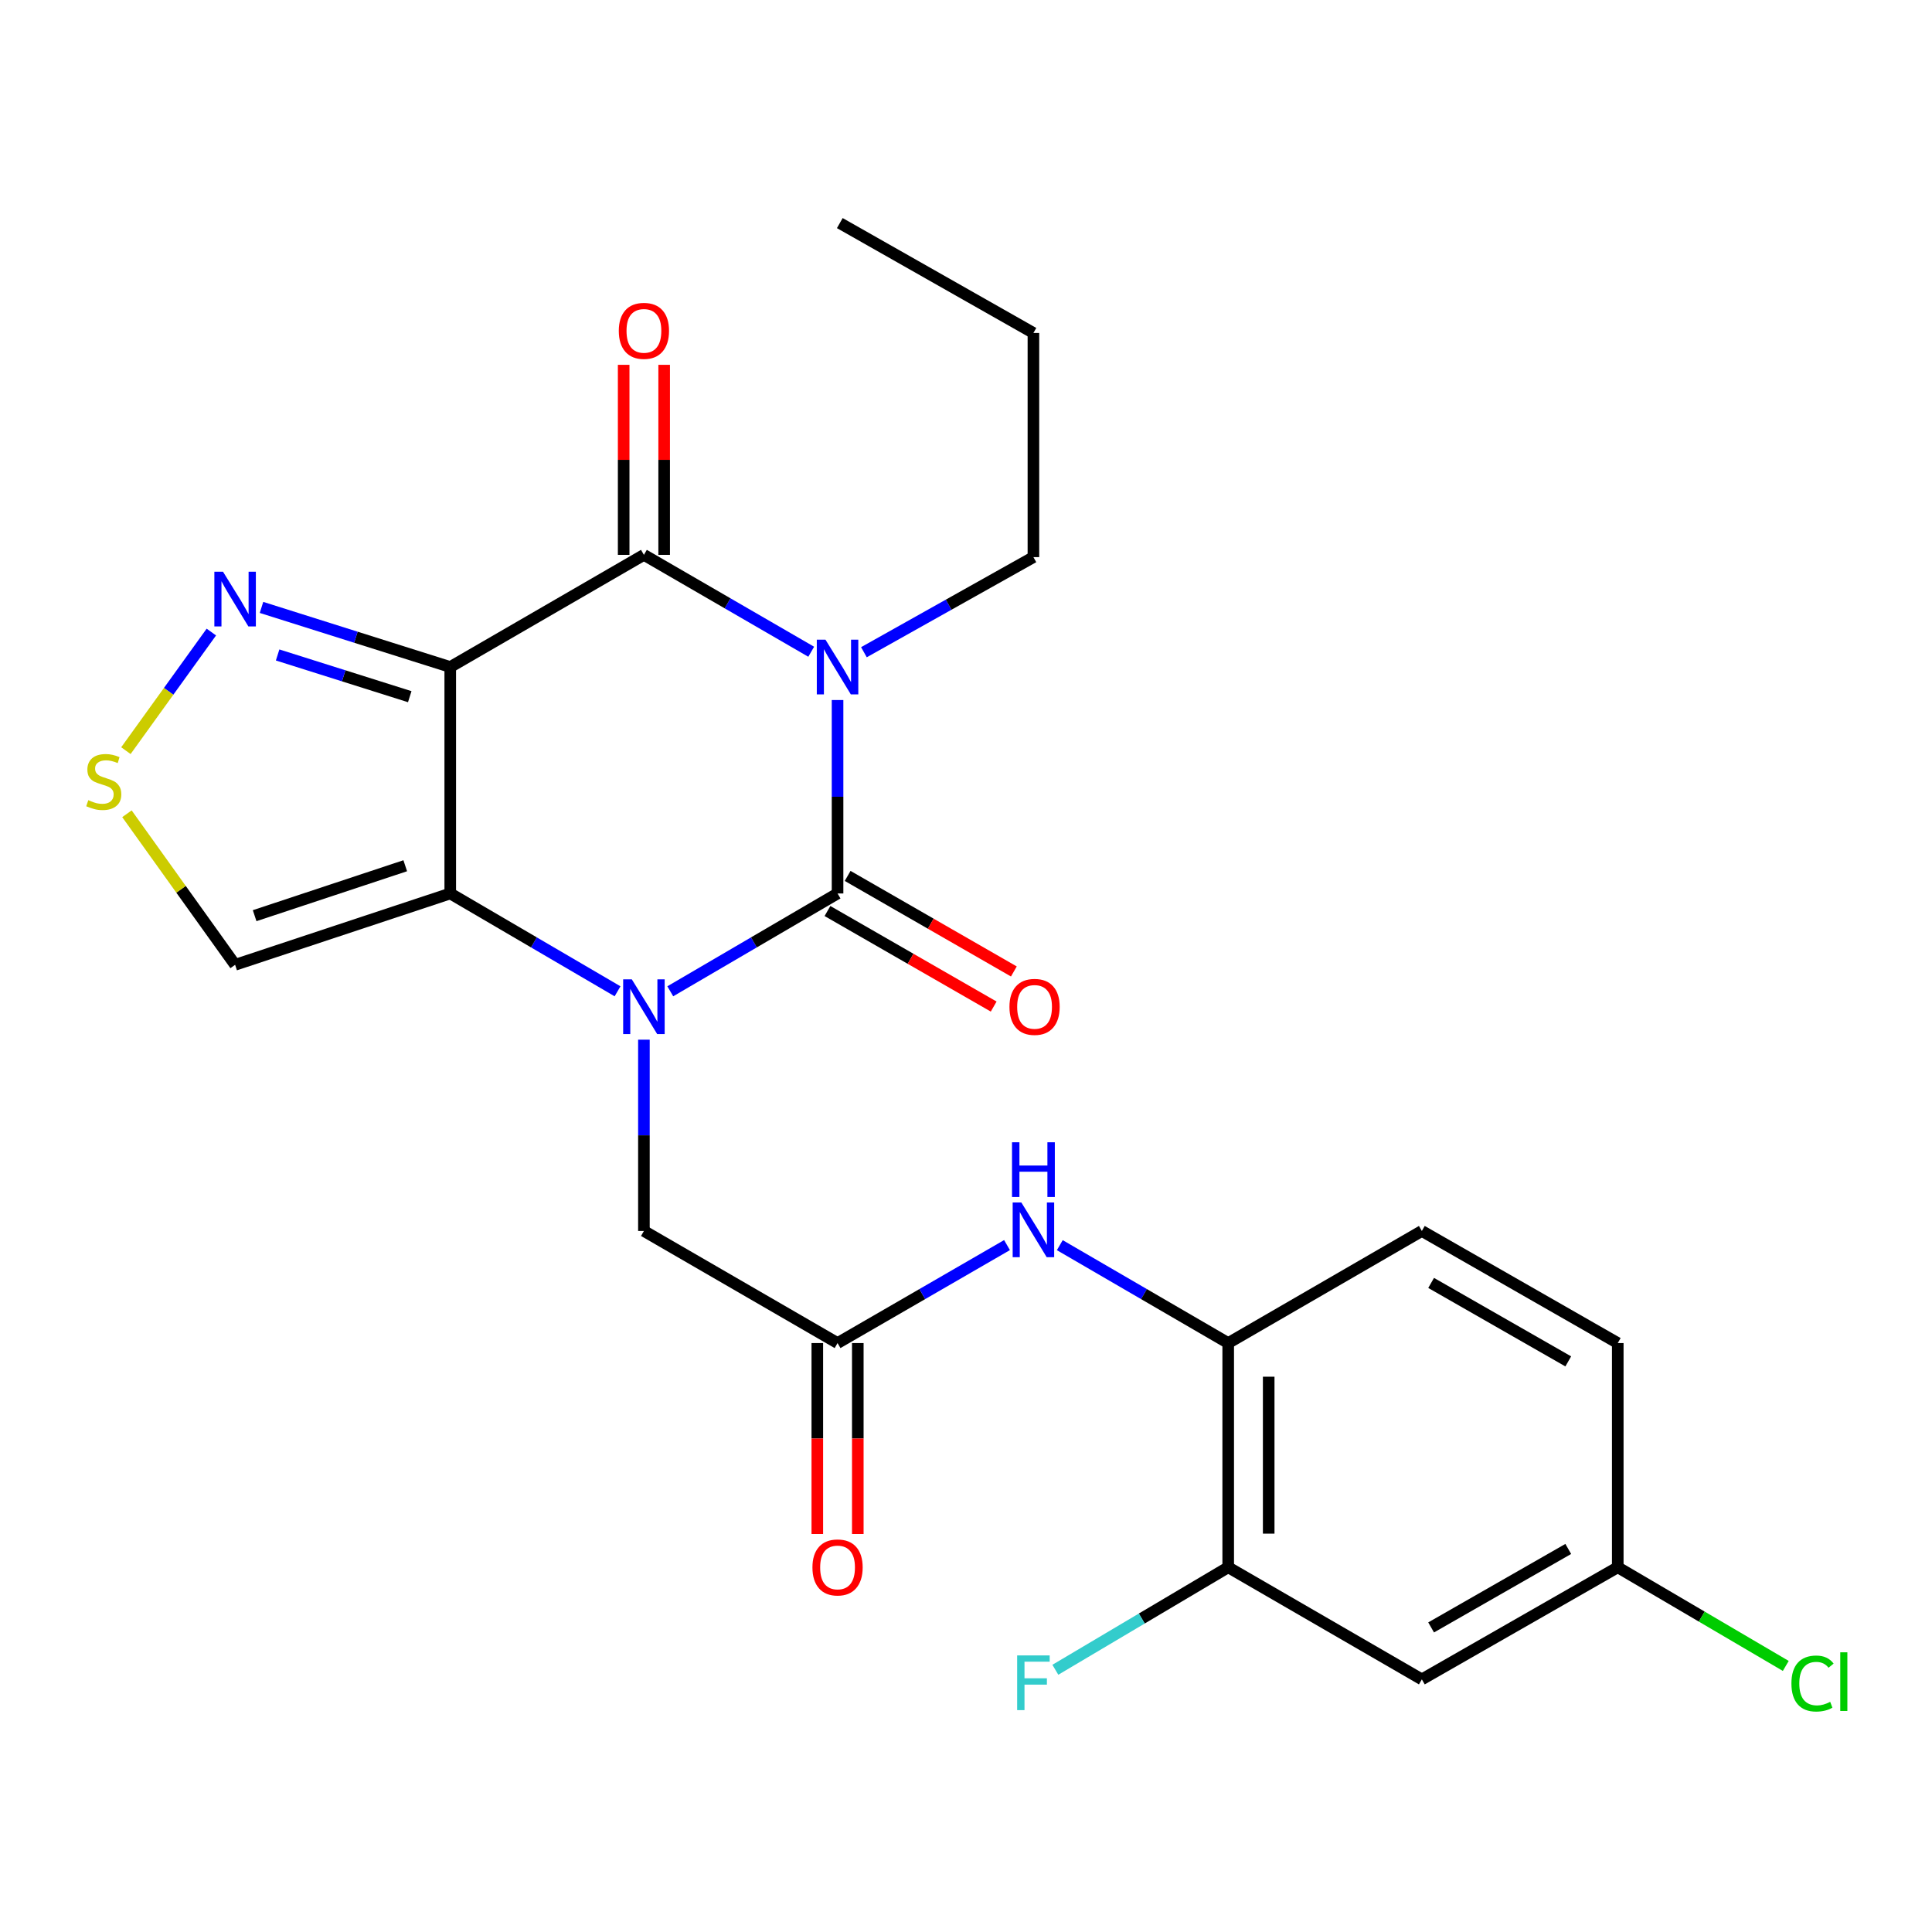 <?xml version='1.0' encoding='iso-8859-1'?>
<svg version='1.1' baseProfile='full'
              xmlns='http://www.w3.org/2000/svg'
                      xmlns:rdkit='http://www.rdkit.org/xml'
                      xmlns:xlink='http://www.w3.org/1999/xlink'
                  xml:space='preserve'
width='1000px' height='1000px' viewBox='0 0 1000 1000'>
<!-- END OF HEADER -->
<rect style='opacity:1.0;fill:#FFFFFF;stroke:none' width='1000' height='1000' x='0' y='0'> </rect>
<path class='bond-1' d='M 433.517,362.334 L 433.517,412.395' style='fill:none;fill-rule:evenodd;stroke:#0000FF;stroke-width:6px;stroke-linecap:butt;stroke-linejoin:miter;stroke-opacity:1' />
<path class='bond-1' d='M 433.517,412.395 L 433.517,462.456' style='fill:none;fill-rule:evenodd;stroke:#000000;stroke-width:6px;stroke-linecap:butt;stroke-linejoin:miter;stroke-opacity:1' />
<path class='bond-4' d='M 419.881,337.346 L 376.585,312.271' style='fill:none;fill-rule:evenodd;stroke:#0000FF;stroke-width:6px;stroke-linecap:butt;stroke-linejoin:miter;stroke-opacity:1' />
<path class='bond-4' d='M 376.585,312.271 L 333.289,287.196' style='fill:none;fill-rule:evenodd;stroke:#000000;stroke-width:6px;stroke-linecap:butt;stroke-linejoin:miter;stroke-opacity:1' />
<path class='bond-17' d='M 447.163,337.588 L 491.03,312.98' style='fill:none;fill-rule:evenodd;stroke:#0000FF;stroke-width:6px;stroke-linecap:butt;stroke-linejoin:miter;stroke-opacity:1' />
<path class='bond-17' d='M 491.03,312.98 L 534.896,288.371' style='fill:none;fill-rule:evenodd;stroke:#000000;stroke-width:6px;stroke-linecap:butt;stroke-linejoin:miter;stroke-opacity:1' />
<path class='bond-0' d='M 346.932,513.096 L 390.224,487.776' style='fill:none;fill-rule:evenodd;stroke:#0000FF;stroke-width:6px;stroke-linecap:butt;stroke-linejoin:miter;stroke-opacity:1' />
<path class='bond-0' d='M 390.224,487.776 L 433.517,462.456' style='fill:none;fill-rule:evenodd;stroke:#000000;stroke-width:6px;stroke-linecap:butt;stroke-linejoin:miter;stroke-opacity:1' />
<path class='bond-9' d='M 333.289,538.136 L 333.289,587.642' style='fill:none;fill-rule:evenodd;stroke:#0000FF;stroke-width:6px;stroke-linecap:butt;stroke-linejoin:miter;stroke-opacity:1' />
<path class='bond-9' d='M 333.289,587.642 L 333.289,637.147' style='fill:none;fill-rule:evenodd;stroke:#000000;stroke-width:6px;stroke-linecap:butt;stroke-linejoin:miter;stroke-opacity:1' />
<path class='bond-25' d='M 319.646,513.096 L 276.348,487.776' style='fill:none;fill-rule:evenodd;stroke:#0000FF;stroke-width:6px;stroke-linecap:butt;stroke-linejoin:miter;stroke-opacity:1' />
<path class='bond-25' d='M 276.348,487.776 L 233.05,462.456' style='fill:none;fill-rule:evenodd;stroke:#000000;stroke-width:6px;stroke-linecap:butt;stroke-linejoin:miter;stroke-opacity:1' />
<path class='bond-13' d='M 428.295,471.54 L 471.311,496.268' style='fill:none;fill-rule:evenodd;stroke:#000000;stroke-width:6px;stroke-linecap:butt;stroke-linejoin:miter;stroke-opacity:1' />
<path class='bond-13' d='M 471.311,496.268 L 514.328,520.995' style='fill:none;fill-rule:evenodd;stroke:#FF0000;stroke-width:6px;stroke-linecap:butt;stroke-linejoin:miter;stroke-opacity:1' />
<path class='bond-13' d='M 438.738,453.372 L 481.755,478.1' style='fill:none;fill-rule:evenodd;stroke:#000000;stroke-width:6px;stroke-linecap:butt;stroke-linejoin:miter;stroke-opacity:1' />
<path class='bond-13' d='M 481.755,478.1 L 524.772,502.827' style='fill:none;fill-rule:evenodd;stroke:#FF0000;stroke-width:6px;stroke-linecap:butt;stroke-linejoin:miter;stroke-opacity:1' />
<path class='bond-2' d='M 233.05,345.243 L 333.289,287.196' style='fill:none;fill-rule:evenodd;stroke:#000000;stroke-width:6px;stroke-linecap:butt;stroke-linejoin:miter;stroke-opacity:1' />
<path class='bond-3' d='M 233.05,345.243 L 233.05,462.456' style='fill:none;fill-rule:evenodd;stroke:#000000;stroke-width:6px;stroke-linecap:butt;stroke-linejoin:miter;stroke-opacity:1' />
<path class='bond-5' d='M 233.05,345.243 L 184.202,329.82' style='fill:none;fill-rule:evenodd;stroke:#000000;stroke-width:6px;stroke-linecap:butt;stroke-linejoin:miter;stroke-opacity:1' />
<path class='bond-5' d='M 184.202,329.82 L 135.353,314.397' style='fill:none;fill-rule:evenodd;stroke:#0000FF;stroke-width:6px;stroke-linecap:butt;stroke-linejoin:miter;stroke-opacity:1' />
<path class='bond-5' d='M 212.086,360.6 L 177.892,349.803' style='fill:none;fill-rule:evenodd;stroke:#000000;stroke-width:6px;stroke-linecap:butt;stroke-linejoin:miter;stroke-opacity:1' />
<path class='bond-5' d='M 177.892,349.803 L 143.698,339.007' style='fill:none;fill-rule:evenodd;stroke:#0000FF;stroke-width:6px;stroke-linecap:butt;stroke-linejoin:miter;stroke-opacity:1' />
<path class='bond-6' d='M 233.05,462.456 L 121.693,499.385' style='fill:none;fill-rule:evenodd;stroke:#000000;stroke-width:6px;stroke-linecap:butt;stroke-linejoin:miter;stroke-opacity:1' />
<path class='bond-6' d='M 209.751,448.105 L 131.801,473.955' style='fill:none;fill-rule:evenodd;stroke:#000000;stroke-width:6px;stroke-linecap:butt;stroke-linejoin:miter;stroke-opacity:1' />
<path class='bond-15' d='M 343.767,287.196 L 343.767,238.013' style='fill:none;fill-rule:evenodd;stroke:#000000;stroke-width:6px;stroke-linecap:butt;stroke-linejoin:miter;stroke-opacity:1' />
<path class='bond-15' d='M 343.767,238.013 L 343.767,188.831' style='fill:none;fill-rule:evenodd;stroke:#FF0000;stroke-width:6px;stroke-linecap:butt;stroke-linejoin:miter;stroke-opacity:1' />
<path class='bond-15' d='M 322.811,287.196 L 322.811,238.013' style='fill:none;fill-rule:evenodd;stroke:#000000;stroke-width:6px;stroke-linecap:butt;stroke-linejoin:miter;stroke-opacity:1' />
<path class='bond-15' d='M 322.811,238.013 L 322.811,188.831' style='fill:none;fill-rule:evenodd;stroke:#FF0000;stroke-width:6px;stroke-linecap:butt;stroke-linejoin:miter;stroke-opacity:1' />
<path class='bond-7' d='M 109.395,327.152 L 87.28,357.844' style='fill:none;fill-rule:evenodd;stroke:#0000FF;stroke-width:6px;stroke-linecap:butt;stroke-linejoin:miter;stroke-opacity:1' />
<path class='bond-7' d='M 87.28,357.844 L 65.165,388.537' style='fill:none;fill-rule:evenodd;stroke:#CCCC00;stroke-width:6px;stroke-linecap:butt;stroke-linejoin:miter;stroke-opacity:1' />
<path class='bond-26' d='M 121.693,499.385 L 93.698,460.292' style='fill:none;fill-rule:evenodd;stroke:#000000;stroke-width:6px;stroke-linecap:butt;stroke-linejoin:miter;stroke-opacity:1' />
<path class='bond-26' d='M 93.698,460.292 L 65.703,421.2' style='fill:none;fill-rule:evenodd;stroke:#CCCC00;stroke-width:6px;stroke-linecap:butt;stroke-linejoin:miter;stroke-opacity:1' />
<path class='bond-8' d='M 433.517,695.171 L 333.289,637.147' style='fill:none;fill-rule:evenodd;stroke:#000000;stroke-width:6px;stroke-linecap:butt;stroke-linejoin:miter;stroke-opacity:1' />
<path class='bond-10' d='M 433.517,695.171 L 477.373,669.814' style='fill:none;fill-rule:evenodd;stroke:#000000;stroke-width:6px;stroke-linecap:butt;stroke-linejoin:miter;stroke-opacity:1' />
<path class='bond-10' d='M 477.373,669.814 L 521.229,644.456' style='fill:none;fill-rule:evenodd;stroke:#0000FF;stroke-width:6px;stroke-linecap:butt;stroke-linejoin:miter;stroke-opacity:1' />
<path class='bond-16' d='M 423.039,695.171 L 423.039,744.585' style='fill:none;fill-rule:evenodd;stroke:#000000;stroke-width:6px;stroke-linecap:butt;stroke-linejoin:miter;stroke-opacity:1' />
<path class='bond-16' d='M 423.039,744.585 L 423.039,793.999' style='fill:none;fill-rule:evenodd;stroke:#FF0000;stroke-width:6px;stroke-linecap:butt;stroke-linejoin:miter;stroke-opacity:1' />
<path class='bond-16' d='M 443.995,695.171 L 443.995,744.585' style='fill:none;fill-rule:evenodd;stroke:#000000;stroke-width:6px;stroke-linecap:butt;stroke-linejoin:miter;stroke-opacity:1' />
<path class='bond-16' d='M 443.995,744.585 L 443.995,793.999' style='fill:none;fill-rule:evenodd;stroke:#FF0000;stroke-width:6px;stroke-linecap:butt;stroke-linejoin:miter;stroke-opacity:1' />
<path class='bond-11' d='M 548.552,644.493 L 592.135,669.832' style='fill:none;fill-rule:evenodd;stroke:#0000FF;stroke-width:6px;stroke-linecap:butt;stroke-linejoin:miter;stroke-opacity:1' />
<path class='bond-11' d='M 592.135,669.832 L 635.717,695.171' style='fill:none;fill-rule:evenodd;stroke:#000000;stroke-width:6px;stroke-linecap:butt;stroke-linejoin:miter;stroke-opacity:1' />
<path class='bond-12' d='M 635.717,695.171 L 635.717,811.22' style='fill:none;fill-rule:evenodd;stroke:#000000;stroke-width:6px;stroke-linecap:butt;stroke-linejoin:miter;stroke-opacity:1' />
<path class='bond-12' d='M 656.673,712.579 L 656.673,793.813' style='fill:none;fill-rule:evenodd;stroke:#000000;stroke-width:6px;stroke-linecap:butt;stroke-linejoin:miter;stroke-opacity:1' />
<path class='bond-18' d='M 635.717,695.171 L 735.945,637.147' style='fill:none;fill-rule:evenodd;stroke:#000000;stroke-width:6px;stroke-linecap:butt;stroke-linejoin:miter;stroke-opacity:1' />
<path class='bond-14' d='M 635.717,811.22 L 735.945,869.245' style='fill:none;fill-rule:evenodd;stroke:#000000;stroke-width:6px;stroke-linecap:butt;stroke-linejoin:miter;stroke-opacity:1' />
<path class='bond-20' d='M 635.717,811.22 L 590.982,837.746' style='fill:none;fill-rule:evenodd;stroke:#000000;stroke-width:6px;stroke-linecap:butt;stroke-linejoin:miter;stroke-opacity:1' />
<path class='bond-20' d='M 590.982,837.746 L 546.247,864.272' style='fill:none;fill-rule:evenodd;stroke:#33CCCC;stroke-width:6px;stroke-linecap:butt;stroke-linejoin:miter;stroke-opacity:1' />
<path class='bond-27' d='M 735.945,869.245 L 837.348,811.22' style='fill:none;fill-rule:evenodd;stroke:#000000;stroke-width:6px;stroke-linecap:butt;stroke-linejoin:miter;stroke-opacity:1' />
<path class='bond-27' d='M 740.747,842.352 L 811.73,801.735' style='fill:none;fill-rule:evenodd;stroke:#000000;stroke-width:6px;stroke-linecap:butt;stroke-linejoin:miter;stroke-opacity:1' />
<path class='bond-23' d='M 534.896,288.371 L 534.896,172.346' style='fill:none;fill-rule:evenodd;stroke:#000000;stroke-width:6px;stroke-linecap:butt;stroke-linejoin:miter;stroke-opacity:1' />
<path class='bond-21' d='M 735.945,637.147 L 837.348,695.171' style='fill:none;fill-rule:evenodd;stroke:#000000;stroke-width:6px;stroke-linecap:butt;stroke-linejoin:miter;stroke-opacity:1' />
<path class='bond-21' d='M 740.747,664.039 L 811.73,704.656' style='fill:none;fill-rule:evenodd;stroke:#000000;stroke-width:6px;stroke-linecap:butt;stroke-linejoin:miter;stroke-opacity:1' />
<path class='bond-19' d='M 837.348,811.22 L 837.348,695.171' style='fill:none;fill-rule:evenodd;stroke:#000000;stroke-width:6px;stroke-linecap:butt;stroke-linejoin:miter;stroke-opacity:1' />
<path class='bond-22' d='M 837.348,811.22 L 880.831,836.751' style='fill:none;fill-rule:evenodd;stroke:#000000;stroke-width:6px;stroke-linecap:butt;stroke-linejoin:miter;stroke-opacity:1' />
<path class='bond-22' d='M 880.831,836.751 L 924.315,862.282' style='fill:none;fill-rule:evenodd;stroke:#00CC00;stroke-width:6px;stroke-linecap:butt;stroke-linejoin:miter;stroke-opacity:1' />
<path class='bond-24' d='M 534.896,172.346 L 434.681,115.474' style='fill:none;fill-rule:evenodd;stroke:#000000;stroke-width:6px;stroke-linecap:butt;stroke-linejoin:miter;stroke-opacity:1' />
<path  class='atom-0' d='M 427.257 331.083
L 436.537 346.083
Q 437.457 347.563, 438.937 350.243
Q 440.417 352.923, 440.497 353.083
L 440.497 331.083
L 444.257 331.083
L 444.257 359.403
L 440.377 359.403
L 430.417 343.003
Q 429.257 341.083, 428.017 338.883
Q 426.817 336.683, 426.457 336.003
L 426.457 359.403
L 422.777 359.403
L 422.777 331.083
L 427.257 331.083
' fill='#0000FF'/>
<path  class='atom-1' d='M 327.029 506.915
L 336.309 521.915
Q 337.229 523.395, 338.709 526.075
Q 340.189 528.755, 340.269 528.915
L 340.269 506.915
L 344.029 506.915
L 344.029 535.235
L 340.149 535.235
L 330.189 518.835
Q 329.029 516.915, 327.789 514.715
Q 326.589 512.515, 326.229 511.835
L 326.229 535.235
L 322.549 535.235
L 322.549 506.915
L 327.029 506.915
' fill='#0000FF'/>
<path  class='atom-6' d='M 115.433 295.924
L 124.713 310.924
Q 125.633 312.404, 127.113 315.084
Q 128.593 317.764, 128.673 317.924
L 128.673 295.924
L 132.433 295.924
L 132.433 324.244
L 128.553 324.244
L 118.593 307.844
Q 117.433 305.924, 116.193 303.724
Q 114.993 301.524, 114.633 300.844
L 114.633 324.244
L 110.953 324.244
L 110.953 295.924
L 115.433 295.924
' fill='#0000FF'/>
<path  class='atom-8' d='M 45.703 414.164
Q 46.023 414.284, 47.343 414.844
Q 48.663 415.404, 50.103 415.764
Q 51.583 416.084, 53.023 416.084
Q 55.703 416.084, 57.263 414.804
Q 58.823 413.484, 58.823 411.204
Q 58.823 409.644, 58.023 408.684
Q 57.263 407.724, 56.063 407.204
Q 54.863 406.684, 52.863 406.084
Q 50.343 405.324, 48.823 404.604
Q 47.343 403.884, 46.263 402.364
Q 45.223 400.844, 45.223 398.284
Q 45.223 394.724, 47.623 392.524
Q 50.063 390.324, 54.863 390.324
Q 58.143 390.324, 61.863 391.884
L 60.943 394.964
Q 57.543 393.564, 54.983 393.564
Q 52.223 393.564, 50.703 394.724
Q 49.183 395.844, 49.223 397.804
Q 49.223 399.324, 49.983 400.244
Q 50.783 401.164, 51.903 401.684
Q 53.063 402.204, 54.983 402.804
Q 57.543 403.604, 59.063 404.404
Q 60.583 405.204, 61.663 406.844
Q 62.783 408.444, 62.783 411.204
Q 62.783 415.124, 60.143 417.244
Q 57.543 419.324, 53.183 419.324
Q 50.663 419.324, 48.743 418.764
Q 46.863 418.244, 44.623 417.324
L 45.703 414.164
' fill='#CCCC00'/>
<path  class='atom-11' d='M 528.636 622.393
L 537.916 637.393
Q 538.836 638.873, 540.316 641.553
Q 541.796 644.233, 541.876 644.393
L 541.876 622.393
L 545.636 622.393
L 545.636 650.713
L 541.756 650.713
L 531.796 634.313
Q 530.636 632.393, 529.396 630.193
Q 528.196 627.993, 527.836 627.313
L 527.836 650.713
L 524.156 650.713
L 524.156 622.393
L 528.636 622.393
' fill='#0000FF'/>
<path  class='atom-11' d='M 523.816 591.241
L 527.656 591.241
L 527.656 603.281
L 542.136 603.281
L 542.136 591.241
L 545.976 591.241
L 545.976 619.561
L 542.136 619.561
L 542.136 606.481
L 527.656 606.481
L 527.656 619.561
L 523.816 619.561
L 523.816 591.241
' fill='#0000FF'/>
<path  class='atom-14' d='M 522.49 521.155
Q 522.49 514.355, 525.85 510.555
Q 529.21 506.755, 535.49 506.755
Q 541.77 506.755, 545.13 510.555
Q 548.49 514.355, 548.49 521.155
Q 548.49 528.035, 545.09 531.955
Q 541.69 535.835, 535.49 535.835
Q 529.25 535.835, 525.85 531.955
Q 522.49 528.075, 522.49 521.155
M 535.49 532.635
Q 539.81 532.635, 542.13 529.755
Q 544.49 526.835, 544.49 521.155
Q 544.49 515.595, 542.13 512.795
Q 539.81 509.955, 535.49 509.955
Q 531.17 509.955, 528.81 512.755
Q 526.49 515.555, 526.49 521.155
Q 526.49 526.875, 528.81 529.755
Q 531.17 532.635, 535.49 532.635
' fill='#FF0000'/>
<path  class='atom-16' d='M 320.289 171.25
Q 320.289 164.45, 323.649 160.65
Q 327.009 156.85, 333.289 156.85
Q 339.569 156.85, 342.929 160.65
Q 346.289 164.45, 346.289 171.25
Q 346.289 178.13, 342.889 182.05
Q 339.489 185.93, 333.289 185.93
Q 327.049 185.93, 323.649 182.05
Q 320.289 178.17, 320.289 171.25
M 333.289 182.73
Q 337.609 182.73, 339.929 179.85
Q 342.289 176.93, 342.289 171.25
Q 342.289 165.69, 339.929 162.89
Q 337.609 160.05, 333.289 160.05
Q 328.969 160.05, 326.609 162.85
Q 324.289 165.65, 324.289 171.25
Q 324.289 176.97, 326.609 179.85
Q 328.969 182.73, 333.289 182.73
' fill='#FF0000'/>
<path  class='atom-17' d='M 420.517 811.3
Q 420.517 804.5, 423.877 800.7
Q 427.237 796.9, 433.517 796.9
Q 439.797 796.9, 443.157 800.7
Q 446.517 804.5, 446.517 811.3
Q 446.517 818.18, 443.117 822.1
Q 439.717 825.98, 433.517 825.98
Q 427.277 825.98, 423.877 822.1
Q 420.517 818.22, 420.517 811.3
M 433.517 822.78
Q 437.837 822.78, 440.157 819.9
Q 442.517 816.98, 442.517 811.3
Q 442.517 805.74, 440.157 802.94
Q 437.837 800.1, 433.517 800.1
Q 429.197 800.1, 426.837 802.9
Q 424.517 805.7, 424.517 811.3
Q 424.517 817.02, 426.837 819.9
Q 429.197 822.78, 433.517 822.78
' fill='#FF0000'/>
<path  class='atom-21' d='M 526.476 856.843
L 543.316 856.843
L 543.316 860.083
L 530.276 860.083
L 530.276 868.683
L 541.876 868.683
L 541.876 871.963
L 530.276 871.963
L 530.276 885.163
L 526.476 885.163
L 526.476 856.843
' fill='#33CCCC'/>
<path  class='atom-23' d='M 927.237 871.389
Q 927.237 864.349, 930.517 860.669
Q 933.837 856.949, 940.117 856.949
Q 945.957 856.949, 949.077 861.069
L 946.437 863.229
Q 944.157 860.229, 940.117 860.229
Q 935.837 860.229, 933.557 863.109
Q 931.317 865.949, 931.317 871.389
Q 931.317 876.989, 933.637 879.869
Q 935.997 882.749, 940.557 882.749
Q 943.677 882.749, 947.317 880.869
L 948.437 883.869
Q 946.957 884.829, 944.717 885.389
Q 942.477 885.949, 939.997 885.949
Q 933.837 885.949, 930.517 882.189
Q 927.237 878.429, 927.237 871.389
' fill='#00CC00'/>
<path  class='atom-23' d='M 952.517 855.229
L 956.197 855.229
L 956.197 885.589
L 952.517 885.589
L 952.517 855.229
' fill='#00CC00'/>
</svg>
